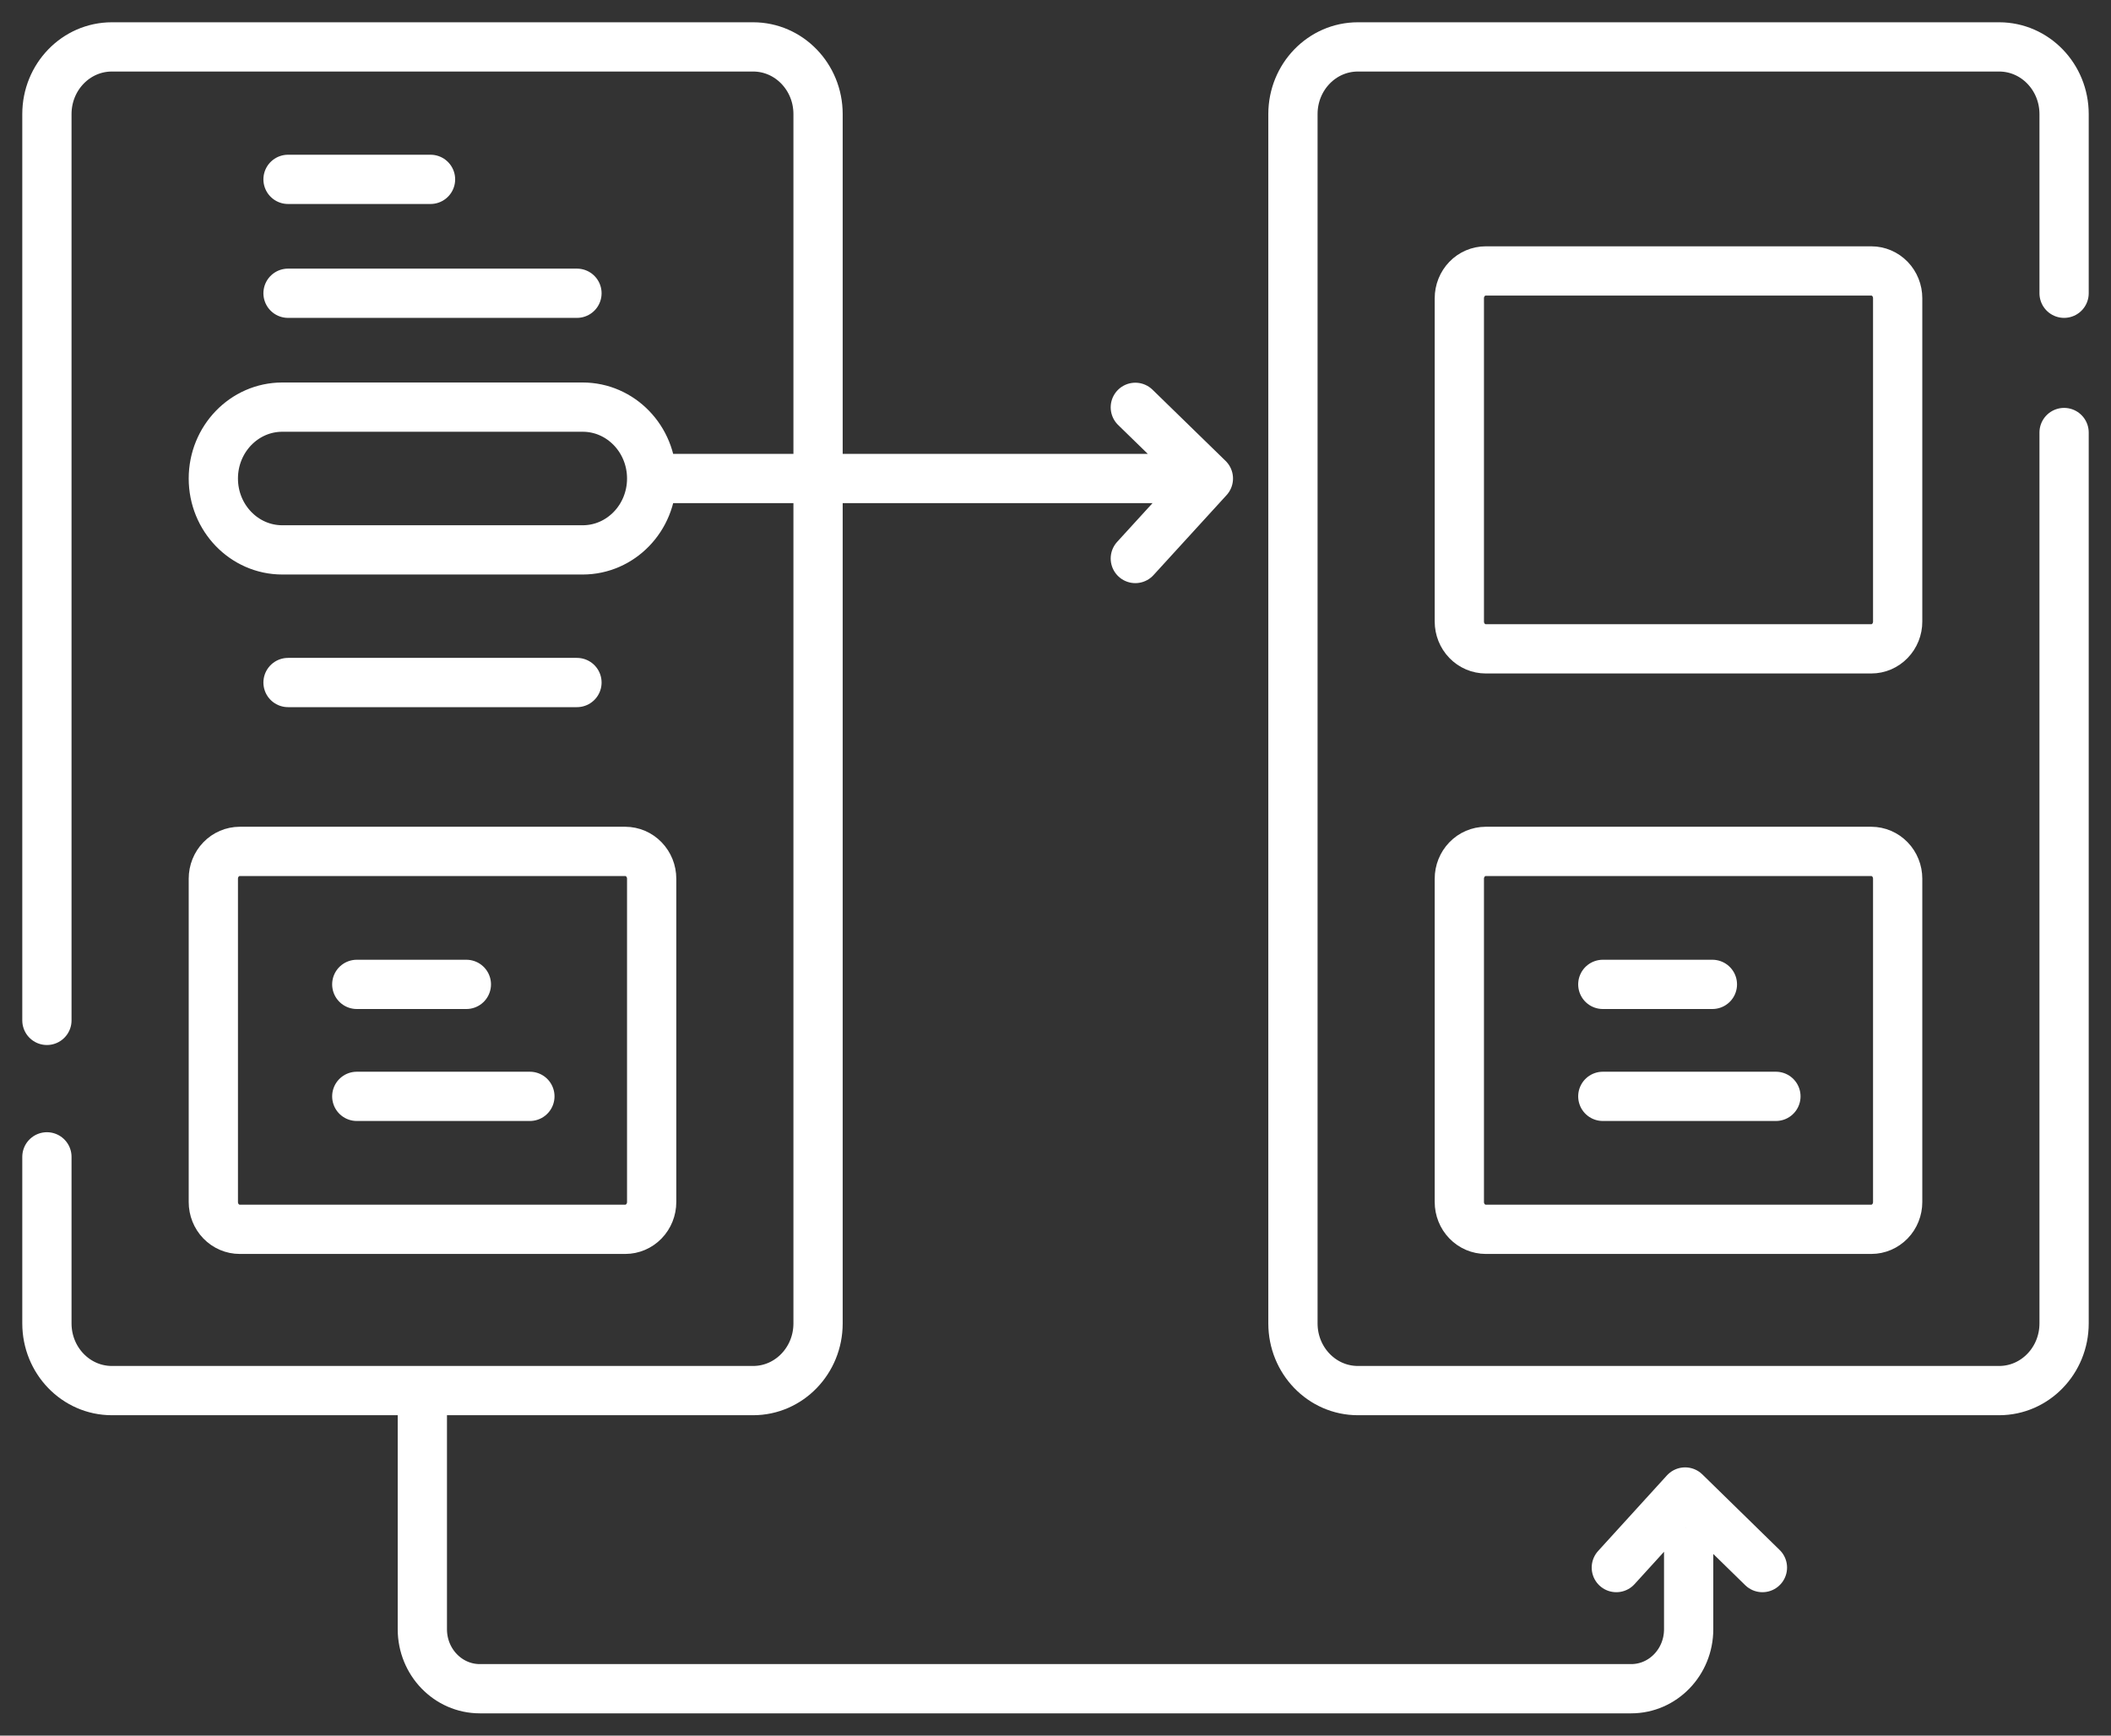 <svg width="90" height="74" viewBox="0 0 90 74" fill="none" xmlns="http://www.w3.org/2000/svg">
<rect x="0" y="0" width="90" height="74" fill="#333333" stroke="none"/>
<path d="M2 43.505V4.864C2 3.282 3.239 2 4.769 2H32.109C33.638 2 34.877 3.282 34.877 4.864V56.425C34.877 58.007 33.638 59.289 32.109 59.289H4.769C3.239 59.289 2 58.007 2 56.425V49.323M27.783 20.402C27.783 18.721 26.466 17.358 24.841 17.358H12.036C10.412 17.358 9.095 18.721 9.095 20.402C9.095 22.083 10.412 23.445 12.036 23.445H24.841C26.466 23.445 27.783 22.083 27.783 20.402ZM27.783 20.402H49.095M15.211 41.97H19.883M15.211 46.744H22.591M12.28 7.647H18.355M12.28 12.503H24.598M12.28 29.1H24.598M88 18.441V56.425C88 58.007 86.76 59.289 85.231 59.289H57.891C56.362 59.289 55.123 58.007 55.123 56.425V4.864C55.123 3.282 56.362 2 57.891 2H85.231C86.76 2 88 3.282 88 4.864V12.503M68.334 41.97H73.006M68.334 46.744H75.714M48.403 17.367L51.518 20.402L48.403 23.812M68.91 66.835L71.843 63.613L75.139 66.835M18.006 59.289V69.464C18.006 70.864 19.104 72 20.457 72H69.543C70.897 72 71.994 70.864 71.994 69.464V66.175M26.658 52.413H10.22C9.921 52.413 9.635 52.29 9.424 52.072C9.213 51.854 9.095 51.558 9.095 51.249V37.464C9.095 37.156 9.213 36.86 9.424 36.642C9.635 36.423 9.921 36.301 10.22 36.3H26.658C26.956 36.301 27.242 36.423 27.453 36.642C27.664 36.86 27.783 37.156 27.783 37.464V51.249C27.783 51.558 27.664 51.854 27.453 52.072C27.242 52.29 26.956 52.413 26.658 52.413ZM79.781 52.413H63.342C63.044 52.413 62.758 52.29 62.547 52.072C62.336 51.854 62.217 51.558 62.217 51.249V37.464C62.217 37.156 62.336 36.86 62.547 36.642C62.758 36.423 63.044 36.301 63.342 36.3H79.781C80.079 36.301 80.365 36.423 80.576 36.642C80.787 36.86 80.905 37.156 80.905 37.464V51.249C80.905 51.558 80.787 51.854 80.576 52.072C80.365 52.29 80.079 52.413 79.781 52.413ZM79.781 27.664H63.342C63.044 27.664 62.758 27.541 62.547 27.323C62.336 27.105 62.217 26.809 62.217 26.5V12.715C62.217 12.407 62.336 12.111 62.547 11.892C62.758 11.674 63.044 11.552 63.342 11.552H79.781C80.079 11.552 80.365 11.674 80.576 11.892C80.787 12.111 80.905 12.407 80.905 12.715V26.5C80.906 26.653 80.876 26.804 80.82 26.946C80.763 27.087 80.68 27.215 80.576 27.323C80.472 27.431 80.347 27.517 80.211 27.576C80.075 27.634 79.928 27.664 79.781 27.664Z" stroke="white" stroke-width="2.1" stroke-miterlimit="10" stroke-linecap="round" stroke-linejoin="round"/>
</svg>
